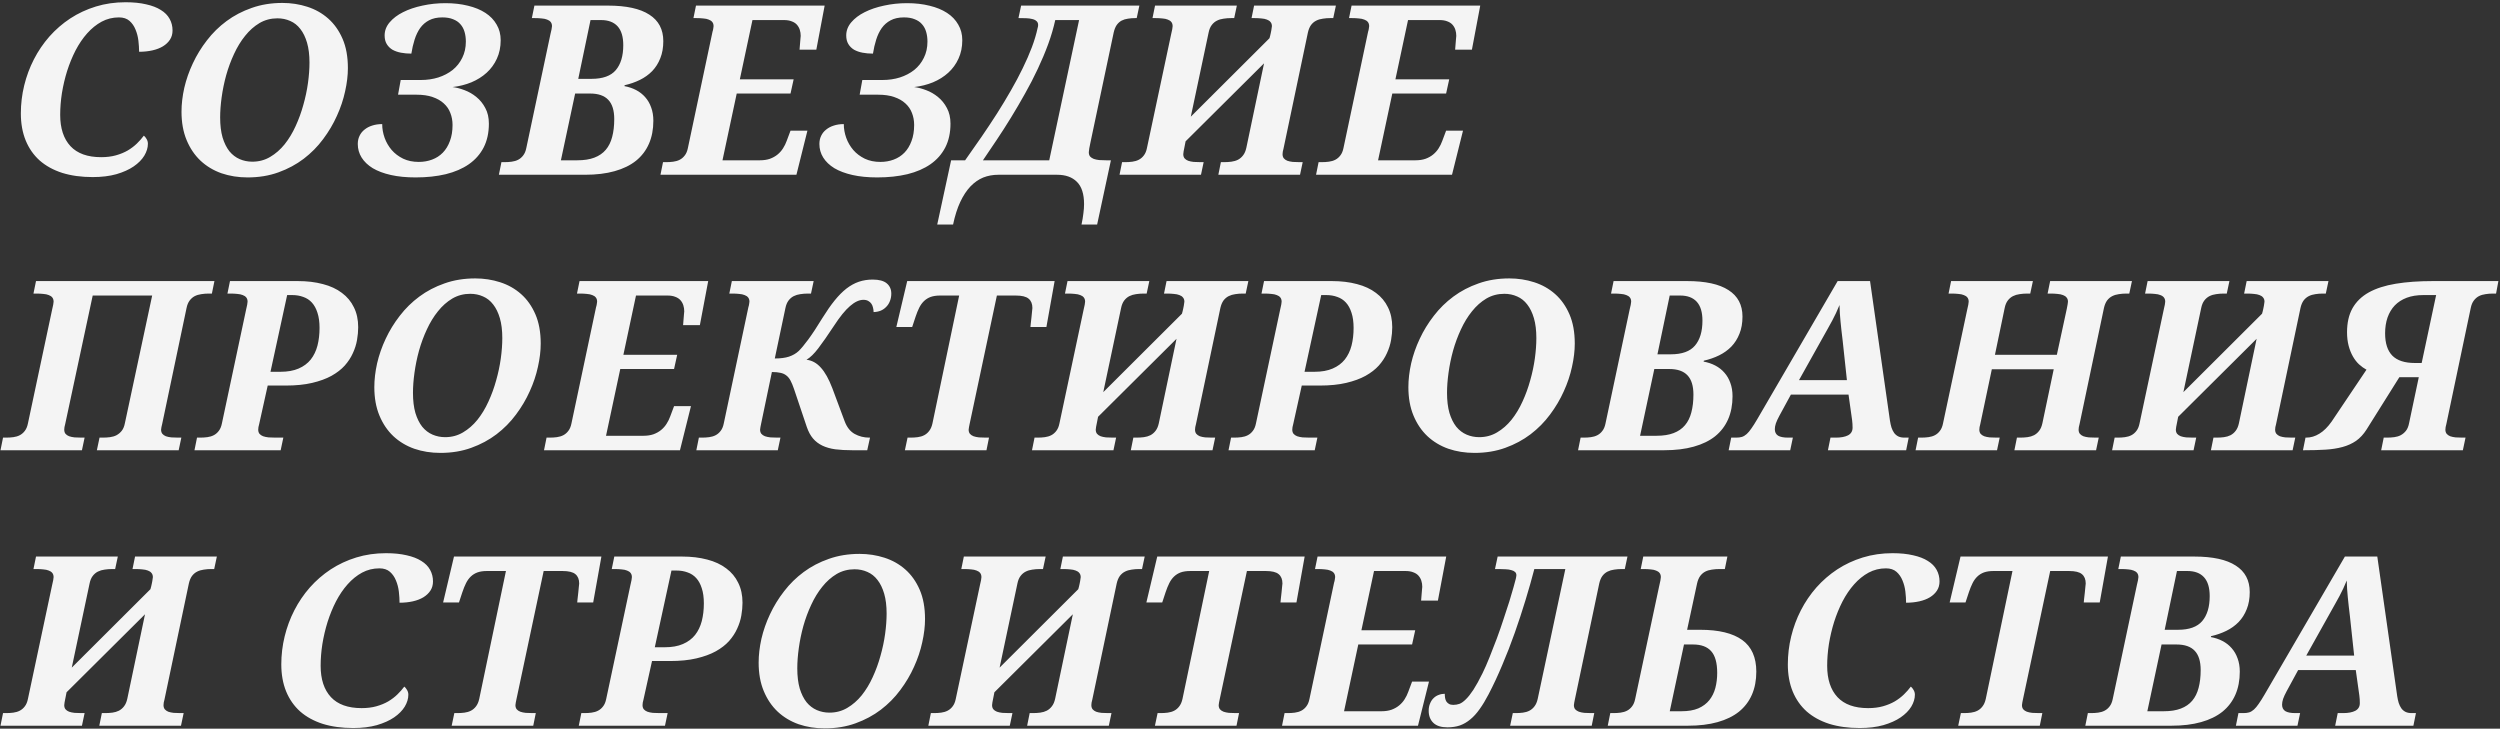 <?xml version="1.0" encoding="UTF-8"?> <svg xmlns="http://www.w3.org/2000/svg" width="844" height="246" viewBox="0 0 844 246" fill="none"><rect x="0" y="0" width="844" height="246" fill="#333333" stroke="none"/><path d="M34.148 53.062C35.997 53.062 37.664 52.854 39.148 52.438C40.633 52.021 41.961 51.474 43.133 50.797C44.305 50.094 45.333 49.312 46.219 48.453C47.104 47.594 47.885 46.708 48.562 45.797C48.875 46.031 49.175 46.396 49.461 46.891C49.773 47.385 49.93 47.932 49.93 48.531C49.93 49.859 49.526 51.2 48.719 52.555C47.911 53.883 46.714 55.094 45.125 56.188C43.562 57.255 41.622 58.128 39.305 58.805C36.987 59.456 34.318 59.781 31.297 59.781C27.469 59.781 24.044 59.312 21.023 58.375C18.029 57.411 15.49 56.018 13.406 54.195C11.349 52.346 9.773 50.094 8.68 47.438C7.586 44.755 7.039 41.708 7.039 38.297C7.039 35.094 7.417 31.943 8.172 28.844C8.927 25.745 10.021 22.802 11.453 20.016C12.885 17.229 14.63 14.664 16.688 12.32C18.771 9.977 21.115 7.945 23.719 6.227C26.349 4.508 29.227 3.167 32.352 2.203C35.477 1.24 38.823 0.758 42.391 0.758C45.047 0.758 47.365 0.992 49.344 1.461C51.349 1.904 53.003 2.542 54.305 3.375C55.633 4.182 56.622 5.185 57.273 6.383C57.925 7.555 58.25 8.857 58.25 10.289C58.25 11.461 57.964 12.49 57.391 13.375C56.818 14.26 56.023 15.016 55.008 15.641C54.018 16.24 52.833 16.695 51.453 17.008C50.073 17.32 48.575 17.477 46.961 17.477C46.961 16.357 46.883 15.12 46.727 13.766C46.57 12.412 46.245 11.148 45.75 9.977C45.281 8.805 44.604 7.828 43.719 7.047C42.833 6.266 41.648 5.875 40.164 5.875C38.055 5.875 36.102 6.357 34.305 7.32C32.534 8.284 30.906 9.599 29.422 11.266C27.963 12.906 26.662 14.82 25.516 17.008C24.396 19.195 23.445 21.513 22.664 23.961C21.909 26.383 21.323 28.87 20.906 31.422C20.516 33.948 20.32 36.396 20.32 38.766C20.32 43.323 21.479 46.852 23.797 49.352C26.115 51.825 29.565 53.062 34.148 53.062ZM61.277 37.711C61.277 35.159 61.589 32.477 62.214 29.664C62.865 26.852 63.829 24.091 65.105 21.383C66.381 18.648 67.969 16.057 69.87 13.609C71.771 11.135 73.972 8.974 76.472 7.125C78.998 5.25 81.837 3.766 84.987 2.672C88.138 1.552 91.589 0.992 95.339 0.992C98.282 0.992 101.081 1.422 103.737 2.281C106.42 3.141 108.777 4.469 110.808 6.266C112.839 8.062 114.454 10.341 115.652 13.102C116.849 15.862 117.448 19.156 117.448 22.984C117.448 25.432 117.136 28.049 116.511 30.836C115.912 33.622 114.987 36.383 113.737 39.117C112.514 41.852 110.964 44.469 109.089 46.969C107.24 49.469 105.053 51.682 102.527 53.609C100.027 55.51 97.188 57.034 94.011 58.18C90.86 59.325 87.383 59.898 83.581 59.898C80.43 59.898 77.487 59.43 74.753 58.492C72.045 57.529 69.688 56.109 67.683 54.234C65.704 52.359 64.141 50.042 62.995 47.281C61.849 44.521 61.277 41.331 61.277 37.711ZM74.323 39.625C74.323 42.255 74.597 44.521 75.144 46.422C75.717 48.297 76.485 49.846 77.448 51.07C78.438 52.268 79.597 53.154 80.925 53.727C82.253 54.3 83.672 54.586 85.183 54.586C87.396 54.586 89.402 54.052 91.198 52.984C93.021 51.917 94.649 50.497 96.081 48.727C97.513 46.93 98.751 44.885 99.792 42.594C100.86 40.276 101.732 37.88 102.409 35.406C103.112 32.932 103.633 30.471 103.972 28.023C104.31 25.549 104.48 23.258 104.48 21.148C104.48 18.544 104.206 16.305 103.659 14.43C103.112 12.555 102.357 11.005 101.394 9.781C100.456 8.557 99.323 7.659 97.995 7.086C96.667 6.487 95.222 6.188 93.659 6.188C91.446 6.188 89.428 6.721 87.605 7.789C85.808 8.857 84.193 10.289 82.761 12.086C81.329 13.857 80.079 15.901 79.011 18.219C77.943 20.51 77.058 22.906 76.355 25.406C75.678 27.88 75.17 30.354 74.831 32.828C74.493 35.276 74.323 37.542 74.323 39.625ZM140.319 59.898C137.168 59.898 134.381 59.625 131.959 59.078C129.537 58.531 127.493 57.763 125.827 56.773C124.186 55.758 122.936 54.56 122.077 53.18C121.217 51.8 120.787 50.276 120.787 48.609C120.787 47.594 120.983 46.682 121.373 45.875C121.764 45.042 122.324 44.339 123.053 43.766C123.782 43.167 124.642 42.711 125.631 42.398C126.647 42.06 127.78 41.891 129.03 41.891C129.03 43.453 129.303 45.003 129.85 46.539C130.397 48.05 131.191 49.417 132.233 50.641C133.274 51.839 134.564 52.815 136.1 53.57C137.636 54.3 139.394 54.664 141.373 54.664C142.988 54.664 144.485 54.404 145.866 53.883C147.272 53.362 148.483 52.581 149.498 51.539C150.514 50.497 151.308 49.195 151.881 47.633C152.48 46.07 152.78 44.26 152.78 42.203C152.78 40.745 152.532 39.391 152.037 38.141C151.569 36.891 150.827 35.81 149.811 34.898C148.821 33.987 147.558 33.271 146.022 32.75C144.511 32.229 142.715 31.969 140.631 31.969H134.381L135.28 27.008H142.077C144.186 27.008 146.152 26.721 147.975 26.148C149.824 25.549 151.439 24.703 152.819 23.609C154.199 22.49 155.28 21.122 156.061 19.508C156.868 17.893 157.272 16.07 157.272 14.039C157.272 12.867 157.129 11.787 156.842 10.797C156.556 9.781 156.087 8.909 155.436 8.18C154.811 7.451 153.991 6.891 152.975 6.5C151.985 6.083 150.774 5.875 149.342 5.875C147.571 5.875 146.074 6.201 144.85 6.852C143.652 7.477 142.649 8.349 141.842 9.469C141.061 10.588 140.436 11.891 139.967 13.375C139.498 14.859 139.134 16.435 138.873 18.102C137.623 18.102 136.452 17.997 135.358 17.789C134.264 17.581 133.301 17.242 132.467 16.773C131.66 16.279 131.022 15.641 130.553 14.859C130.084 14.078 129.85 13.115 129.85 11.969C129.85 10.354 130.41 8.883 131.53 7.555C132.676 6.201 134.186 5.055 136.061 4.117C137.962 3.154 140.149 2.411 142.623 1.891C145.097 1.344 147.689 1.07 150.397 1.07C153.157 1.07 155.683 1.357 157.975 1.93C160.267 2.477 162.233 3.284 163.873 4.352C165.514 5.419 166.777 6.734 167.662 8.297C168.574 9.833 169.03 11.591 169.03 13.57C169.03 15.888 168.6 17.971 167.741 19.82C166.907 21.643 165.761 23.219 164.303 24.547C162.845 25.875 161.126 26.956 159.147 27.789C157.168 28.596 155.045 29.13 152.78 29.391C154.056 29.547 155.41 29.898 156.842 30.445C158.301 30.992 159.629 31.76 160.827 32.75C162.051 33.74 163.053 34.977 163.834 36.461C164.642 37.945 165.045 39.703 165.045 41.734C165.045 44.807 164.459 47.49 163.287 49.781C162.116 52.047 160.449 53.935 158.287 55.445C156.152 56.93 153.561 58.05 150.514 58.805C147.467 59.534 144.069 59.898 140.319 59.898ZM169.283 54.742H170.337C171.171 54.742 171.978 54.69 172.759 54.586C173.567 54.482 174.296 54.26 174.947 53.922C175.598 53.583 176.158 53.102 176.627 52.477C177.121 51.852 177.473 51.018 177.681 49.977L185.845 11.461C185.976 10.94 186.093 10.432 186.197 9.938C186.301 9.417 186.353 9.052 186.353 8.844C186.353 8.271 186.21 7.802 185.923 7.438C185.637 7.073 185.233 6.799 184.712 6.617C184.218 6.409 183.606 6.279 182.877 6.227C182.173 6.148 181.405 6.109 180.572 6.109H179.556L180.416 1.891H205.22C211.418 1.891 216.08 2.906 219.205 4.938C222.356 6.943 223.931 9.924 223.931 13.883C223.931 16.07 223.593 17.997 222.916 19.664C222.265 21.331 221.353 22.776 220.181 24C219.009 25.198 217.629 26.188 216.041 26.969C214.452 27.75 212.733 28.349 210.884 28.766L210.806 29.078C212.239 29.338 213.554 29.781 214.752 30.406C215.949 31.031 216.978 31.838 217.837 32.828C218.697 33.792 219.361 34.938 219.83 36.266C220.324 37.594 220.572 39.091 220.572 40.758C220.572 43.675 220.077 46.266 219.087 48.531C218.098 50.797 216.64 52.711 214.712 54.273C212.785 55.81 210.377 56.982 207.486 57.789C204.621 58.596 201.301 59 197.525 59H168.423L169.283 54.742ZM189.361 54.117H194.908C197.173 54.117 199.087 53.818 200.65 53.219C202.239 52.62 203.528 51.734 204.517 50.562C205.507 49.391 206.223 47.945 206.666 46.227C207.134 44.482 207.369 42.477 207.369 40.211C207.369 37.294 206.705 35.133 205.377 33.727C204.048 32.294 201.991 31.578 199.205 31.578H194.166L189.361 54.117ZM195.22 26.617H199.712C203.489 26.617 206.21 25.641 207.877 23.688C209.569 21.708 210.416 18.896 210.416 15.25C210.416 12.412 209.778 10.289 208.502 8.883C207.226 7.477 205.364 6.773 202.916 6.773H199.361L195.22 26.617ZM223.833 54.742H224.887C225.721 54.742 226.528 54.69 227.309 54.586C228.117 54.482 228.846 54.26 229.497 53.922C230.148 53.583 230.708 53.102 231.177 52.477C231.671 51.852 232.023 51.018 232.231 49.977L240.552 10.68C240.656 10.393 240.734 10.068 240.786 9.703C240.864 9.339 240.903 9.052 240.903 8.844C240.903 8.271 240.76 7.802 240.473 7.438C240.187 7.073 239.783 6.799 239.262 6.617C238.768 6.409 238.156 6.279 237.427 6.227C236.723 6.148 235.955 6.109 235.122 6.109H234.106L234.966 1.891H278.403L275.591 16.773H269.927C269.953 16.591 269.979 16.266 270.005 15.797C270.057 15.328 270.096 14.846 270.122 14.352C270.174 13.831 270.213 13.362 270.239 12.945C270.291 12.503 270.317 12.229 270.317 12.125C270.317 11.396 270.213 10.706 270.005 10.055C269.796 9.404 269.471 8.831 269.028 8.336C268.585 7.841 267.999 7.464 267.27 7.203C266.567 6.917 265.695 6.773 264.653 6.773H254.028L249.77 26.773H267.934L266.88 31.578H248.716L243.911 54.117H256.567C257.817 54.117 258.937 53.948 259.927 53.609C260.916 53.245 261.776 52.763 262.505 52.164C263.234 51.565 263.846 50.875 264.341 50.094C264.861 49.286 265.278 48.44 265.591 47.555L266.88 44.117H272.583L268.872 59H222.973L223.833 54.742ZM296.156 59.898C293.005 59.898 290.219 59.625 287.797 59.078C285.375 58.531 283.331 57.763 281.664 56.773C280.023 55.758 278.773 54.56 277.914 53.18C277.055 51.8 276.625 50.276 276.625 48.609C276.625 47.594 276.82 46.682 277.211 45.875C277.602 45.042 278.161 44.339 278.891 43.766C279.62 43.167 280.479 42.711 281.469 42.398C282.484 42.06 283.617 41.891 284.867 41.891C284.867 43.453 285.141 45.003 285.688 46.539C286.234 48.05 287.029 49.417 288.07 50.641C289.112 51.839 290.401 52.815 291.938 53.57C293.474 54.3 295.232 54.664 297.211 54.664C298.826 54.664 300.323 54.404 301.703 53.883C303.109 53.362 304.32 52.581 305.336 51.539C306.352 50.497 307.146 49.195 307.719 47.633C308.318 46.07 308.617 44.26 308.617 42.203C308.617 40.745 308.37 39.391 307.875 38.141C307.406 36.891 306.664 35.81 305.648 34.898C304.659 33.987 303.396 33.271 301.859 32.75C300.349 32.229 298.552 31.969 296.469 31.969H290.219L291.117 27.008H297.914C300.023 27.008 301.99 26.721 303.812 26.148C305.661 25.549 307.276 24.703 308.656 23.609C310.036 22.49 311.117 21.122 311.898 19.508C312.706 17.893 313.109 16.07 313.109 14.039C313.109 12.867 312.966 11.787 312.68 10.797C312.393 9.781 311.924 8.909 311.273 8.18C310.648 7.451 309.828 6.891 308.812 6.5C307.823 6.083 306.612 5.875 305.18 5.875C303.409 5.875 301.911 6.201 300.688 6.852C299.49 7.477 298.487 8.349 297.68 9.469C296.898 10.588 296.273 11.891 295.805 13.375C295.336 14.859 294.971 16.435 294.711 18.102C293.461 18.102 292.289 17.997 291.195 17.789C290.102 17.581 289.138 17.242 288.305 16.773C287.497 16.279 286.859 15.641 286.391 14.859C285.922 14.078 285.688 13.115 285.688 11.969C285.688 10.354 286.247 8.883 287.367 7.555C288.513 6.201 290.023 5.055 291.898 4.117C293.799 3.154 295.987 2.411 298.461 1.891C300.935 1.344 303.526 1.07 306.234 1.07C308.995 1.07 311.521 1.357 313.812 1.93C316.104 2.477 318.07 3.284 319.711 4.352C321.352 5.419 322.615 6.734 323.5 8.297C324.411 9.833 324.867 11.591 324.867 13.57C324.867 15.888 324.438 17.971 323.578 19.82C322.745 21.643 321.599 23.219 320.141 24.547C318.682 25.875 316.964 26.956 314.984 27.789C313.005 28.596 310.883 29.13 308.617 29.391C309.893 29.547 311.247 29.898 312.68 30.445C314.138 30.992 315.466 31.76 316.664 32.75C317.888 33.74 318.891 34.977 319.672 36.461C320.479 37.945 320.883 39.703 320.883 41.734C320.883 44.807 320.297 47.49 319.125 49.781C317.953 52.047 316.286 53.935 314.125 55.445C311.99 56.93 309.398 58.05 306.352 58.805C303.305 59.534 299.906 59.898 296.156 59.898ZM356.253 6.773C355.68 9.404 354.886 12.112 353.87 14.898C352.855 17.659 351.683 20.445 350.355 23.258C349.053 26.044 347.62 28.818 346.058 31.578C344.521 34.339 342.946 37.034 341.331 39.664C339.717 42.294 338.089 44.833 336.448 47.281C334.834 49.703 333.297 51.982 331.839 54.117H354.222L364.3 6.773H356.253ZM370.394 75.797H365.12C365.407 74.469 365.615 73.232 365.745 72.086C365.902 70.966 365.98 69.912 365.98 68.922C365.98 65.484 365.172 62.971 363.558 61.383C361.969 59.794 359.743 59 356.878 59H337.034C335.211 59 333.506 59.312 331.917 59.938C330.355 60.589 328.922 61.591 327.62 62.945C326.318 64.326 325.172 66.07 324.183 68.18C323.193 70.289 322.386 72.828 321.761 75.797H316.409L321.097 54.117H325.823C327.698 51.487 329.547 48.844 331.37 46.188C333.193 43.531 334.938 40.901 336.605 38.297C338.271 35.667 339.834 33.075 341.292 30.523C342.777 27.945 344.105 25.445 345.277 23.023C346.474 20.576 347.503 18.219 348.362 15.953C349.222 13.662 349.873 11.474 350.316 9.391C350.368 9.26 350.407 9.104 350.433 8.922C350.459 8.74 350.472 8.583 350.472 8.453C350.472 7.88 350.29 7.438 349.925 7.125C349.56 6.786 349.079 6.552 348.48 6.422C347.881 6.266 347.191 6.174 346.409 6.148C345.654 6.122 344.873 6.109 344.066 6.109H343.831L344.73 1.891H384.652L383.753 6.109H383.284C382.399 6.109 381.566 6.174 380.784 6.305C380.003 6.409 379.287 6.63 378.636 6.969C378.011 7.307 377.464 7.802 376.995 8.453C376.553 9.104 376.214 9.951 375.98 10.992L368.167 47.945C367.985 48.7 367.842 49.417 367.737 50.094C367.633 50.745 367.581 51.175 367.581 51.383C367.581 51.982 367.724 52.464 368.011 52.828C368.323 53.167 368.74 53.44 369.261 53.648C369.782 53.831 370.394 53.961 371.097 54.039C371.826 54.091 372.607 54.117 373.441 54.117H375.042L370.394 75.797ZM426.741 21.383L400.256 47.711L399.944 49.312C399.631 50.771 399.475 51.682 399.475 52.047C399.475 52.62 399.618 53.089 399.905 53.453C400.191 53.792 400.595 54.065 401.116 54.273C401.636 54.456 402.248 54.586 402.952 54.664C403.681 54.716 404.462 54.742 405.295 54.742H406.35L405.452 59H377.952L378.811 54.742H379.866C380.699 54.742 381.506 54.69 382.288 54.586C383.095 54.482 383.824 54.26 384.475 53.922C385.126 53.583 385.686 53.102 386.155 52.477C386.649 51.852 387.001 51.018 387.209 49.977L395.373 11.578C395.712 10.198 395.881 9.286 395.881 8.844C395.881 8.271 395.738 7.802 395.452 7.438C395.165 7.073 394.761 6.799 394.241 6.617C393.746 6.409 393.134 6.279 392.405 6.227C391.702 6.148 390.933 6.109 390.1 6.109H389.084L389.944 1.891H417.561L416.663 6.109H415.647C414.761 6.109 413.902 6.174 413.069 6.305C412.261 6.409 411.519 6.63 410.842 6.969C410.165 7.307 409.579 7.802 409.084 8.453C408.59 9.104 408.238 9.951 408.03 10.992L402.014 39.391L428.577 12.906L428.811 12.047C428.889 11.812 428.954 11.526 429.006 11.188C429.084 10.849 429.149 10.523 429.202 10.211C429.254 9.898 429.293 9.625 429.319 9.391C429.371 9.13 429.397 8.948 429.397 8.844C429.397 8.271 429.241 7.802 428.928 7.438C428.642 7.073 428.238 6.799 427.717 6.617C427.196 6.409 426.571 6.279 425.842 6.227C425.139 6.148 424.371 6.109 423.538 6.109H422.522L423.381 1.891H450.998L450.1 6.109H449.084C448.225 6.109 447.392 6.174 446.584 6.305C445.777 6.409 445.035 6.63 444.358 6.969C443.681 7.307 443.095 7.802 442.6 8.453C442.131 9.104 441.78 9.951 441.545 10.992L433.303 50.211C433.225 50.497 433.147 50.823 433.069 51.188C433.017 51.552 432.991 51.839 432.991 52.047C432.991 52.62 433.134 53.089 433.42 53.453C433.707 53.792 434.097 54.065 434.592 54.273C435.113 54.456 435.725 54.586 436.428 54.664C437.131 54.716 437.899 54.742 438.733 54.742H439.788L438.889 59H411.311L412.17 54.742H413.225C414.084 54.742 414.918 54.69 415.725 54.586C416.532 54.482 417.274 54.26 417.952 53.922C418.629 53.557 419.202 53.062 419.67 52.438C420.165 51.812 420.53 50.966 420.764 49.898L426.741 21.383ZM445.158 54.742H446.212C447.046 54.742 447.853 54.69 448.634 54.586C449.442 54.482 450.171 54.26 450.822 53.922C451.473 53.583 452.033 53.102 452.502 52.477C452.996 51.852 453.348 51.018 453.556 49.977L461.877 10.68C461.981 10.393 462.059 10.068 462.111 9.703C462.189 9.339 462.228 9.052 462.228 8.844C462.228 8.271 462.085 7.802 461.798 7.438C461.512 7.073 461.108 6.799 460.587 6.617C460.093 6.409 459.481 6.279 458.752 6.227C458.048 6.148 457.28 6.109 456.447 6.109H455.431L456.291 1.891H499.728L496.916 16.773H491.252C491.278 16.591 491.304 16.266 491.33 15.797C491.382 15.328 491.421 14.846 491.447 14.352C491.499 13.831 491.538 13.362 491.564 12.945C491.616 12.503 491.642 12.229 491.642 12.125C491.642 11.396 491.538 10.706 491.33 10.055C491.121 9.404 490.796 8.831 490.353 8.336C489.91 7.841 489.324 7.464 488.595 7.203C487.892 6.917 487.02 6.773 485.978 6.773H475.353L471.095 26.773H489.259L488.205 31.578H470.041L465.236 54.117H477.892C479.142 54.117 480.262 53.948 481.252 53.609C482.241 53.245 483.101 52.763 483.83 52.164C484.559 51.565 485.171 50.875 485.666 50.094C486.186 49.286 486.603 48.44 486.916 47.555L488.205 44.117H493.908L490.197 59H444.298L445.158 54.742ZM72.391 94.891L71.531 99.109H70.477C69.617 99.109 68.784 99.174 67.977 99.305C67.169 99.409 66.427 99.63 65.75 99.969C65.099 100.307 64.526 100.802 64.031 101.453C63.536 102.104 63.185 102.951 62.977 103.992L54.734 143.211C54.656 143.497 54.578 143.823 54.5 144.188C54.422 144.552 54.383 144.839 54.383 145.047C54.383 145.62 54.526 146.089 54.812 146.453C55.099 146.792 55.49 147.065 55.984 147.273C56.505 147.456 57.117 147.586 57.82 147.664C58.55 147.716 59.331 147.742 60.164 147.742H61.219L60.32 152H32.703L33.602 147.742H34.656C35.516 147.742 36.349 147.69 37.156 147.586C37.964 147.482 38.693 147.26 39.344 146.922C40.021 146.557 40.607 146.062 41.102 145.438C41.596 144.812 41.948 143.966 42.156 142.898L51.375 99.773H31.297L22 143.211C21.922 143.497 21.844 143.823 21.766 144.188C21.713 144.552 21.688 144.839 21.688 145.047C21.688 145.62 21.831 146.089 22.117 146.453C22.404 146.792 22.807 147.065 23.328 147.273C23.849 147.456 24.461 147.586 25.164 147.664C25.893 147.716 26.674 147.742 27.508 147.742H28.562L27.664 152H0.164L1.023 147.742H2.078C2.911 147.742 3.719 147.69 4.5 147.586C5.307 147.482 6.036 147.26 6.688 146.922C7.339 146.583 7.898 146.102 8.367 145.477C8.862 144.852 9.214 144.018 9.422 142.977L17.586 104.578C17.924 103.198 18.094 102.286 18.094 101.844C18.094 101.271 17.951 100.802 17.664 100.438C17.378 100.073 16.974 99.799 16.453 99.617C15.958 99.409 15.346 99.279 14.617 99.227C13.914 99.148 13.146 99.109 12.312 99.109H11.297L12.156 94.891H72.391ZM91.316 125.516H94.675C97.097 125.516 99.141 125.151 100.808 124.422C102.501 123.693 103.868 122.677 104.909 121.375C105.951 120.047 106.706 118.484 107.175 116.688C107.644 114.865 107.878 112.872 107.878 110.711C107.878 108.706 107.644 107 107.175 105.594C106.732 104.188 106.107 103.042 105.3 102.156C104.493 101.271 103.516 100.633 102.37 100.242C101.251 99.826 100.027 99.617 98.698 99.617H96.941L91.316 125.516ZM87.487 143.211C87.409 143.497 87.331 143.823 87.253 144.188C87.201 144.552 87.175 144.839 87.175 145.047C87.175 145.62 87.318 146.089 87.605 146.453C87.891 146.792 88.295 147.065 88.816 147.273C89.337 147.456 89.948 147.586 90.652 147.664C91.381 147.716 92.162 147.742 92.995 147.742H95.652L94.753 152H65.652L66.511 147.742H67.566C68.399 147.742 69.206 147.69 69.987 147.586C70.795 147.482 71.524 147.26 72.175 146.922C72.826 146.583 73.386 146.102 73.855 145.477C74.35 144.852 74.701 144.018 74.909 142.977L83.073 104.578C83.412 103.198 83.581 102.286 83.581 101.844C83.581 101.271 83.438 100.802 83.152 100.438C82.865 100.073 82.462 99.799 81.941 99.617C81.446 99.409 80.834 99.279 80.105 99.227C79.402 99.148 78.633 99.109 77.8 99.109H76.784L77.644 94.891H100.534C103.659 94.891 106.485 95.229 109.011 95.906C111.537 96.557 113.672 97.547 115.417 98.875C117.188 100.177 118.542 101.805 119.48 103.758C120.443 105.685 120.925 107.924 120.925 110.477C120.925 111.831 120.795 113.263 120.534 114.773C120.274 116.284 119.805 117.768 119.128 119.227C118.477 120.685 117.566 122.078 116.394 123.406C115.222 124.708 113.724 125.867 111.902 126.883C110.105 127.872 107.93 128.667 105.378 129.266C102.852 129.865 99.87 130.164 96.433 130.164H90.378L87.487 143.211ZM126.373 130.711C126.373 128.159 126.686 125.477 127.311 122.664C127.962 119.852 128.926 117.091 130.202 114.383C131.478 111.648 133.066 109.057 134.967 106.609C136.868 104.135 139.069 101.974 141.569 100.125C144.095 98.25 146.933 96.766 150.084 95.672C153.235 94.552 156.686 93.992 160.436 93.992C163.379 93.992 166.178 94.422 168.834 95.281C171.517 96.141 173.873 97.469 175.905 99.266C177.936 101.062 179.551 103.341 180.748 106.102C181.946 108.862 182.545 112.156 182.545 115.984C182.545 118.432 182.233 121.049 181.608 123.836C181.009 126.622 180.084 129.383 178.834 132.117C177.61 134.852 176.061 137.469 174.186 139.969C172.337 142.469 170.149 144.682 167.623 146.609C165.123 148.51 162.285 150.034 159.108 151.18C155.957 152.326 152.48 152.898 148.678 152.898C145.527 152.898 142.584 152.43 139.85 151.492C137.142 150.529 134.785 149.109 132.78 147.234C130.801 145.359 129.238 143.042 128.092 140.281C126.946 137.521 126.373 134.331 126.373 130.711ZM139.42 132.625C139.42 135.255 139.694 137.521 140.241 139.422C140.814 141.297 141.582 142.846 142.545 144.07C143.535 145.268 144.694 146.154 146.022 146.727C147.35 147.299 148.769 147.586 150.28 147.586C152.493 147.586 154.498 147.052 156.295 145.984C158.118 144.917 159.746 143.497 161.178 141.727C162.61 139.93 163.847 137.885 164.889 135.594C165.957 133.276 166.829 130.88 167.506 128.406C168.209 125.932 168.73 123.471 169.069 121.023C169.407 118.549 169.577 116.258 169.577 114.148C169.577 111.544 169.303 109.305 168.756 107.43C168.209 105.555 167.454 104.005 166.491 102.781C165.553 101.557 164.42 100.659 163.092 100.086C161.764 99.487 160.319 99.188 158.756 99.188C156.543 99.188 154.524 99.721 152.702 100.789C150.905 101.857 149.29 103.289 147.858 105.086C146.426 106.857 145.176 108.901 144.108 111.219C143.04 113.51 142.155 115.906 141.452 118.406C140.774 120.88 140.267 123.354 139.928 125.828C139.59 128.276 139.42 130.542 139.42 132.625ZM184.517 147.742H185.572C186.405 147.742 187.212 147.69 187.994 147.586C188.801 147.482 189.53 147.26 190.181 146.922C190.832 146.583 191.392 146.102 191.861 145.477C192.356 144.852 192.707 144.018 192.916 142.977L201.236 103.68C201.34 103.393 201.418 103.068 201.47 102.703C201.548 102.339 201.587 102.052 201.587 101.844C201.587 101.271 201.444 100.802 201.158 100.438C200.871 100.073 200.468 99.799 199.947 99.617C199.452 99.409 198.84 99.279 198.111 99.227C197.408 99.148 196.64 99.109 195.806 99.109H194.791L195.65 94.891H239.087L236.275 109.773H230.611C230.637 109.591 230.663 109.266 230.689 108.797C230.741 108.328 230.78 107.846 230.806 107.352C230.858 106.831 230.897 106.362 230.923 105.945C230.976 105.503 231.002 105.229 231.002 105.125C231.002 104.396 230.897 103.706 230.689 103.055C230.481 102.404 230.155 101.831 229.712 101.336C229.27 100.841 228.684 100.464 227.955 100.203C227.252 99.917 226.379 99.773 225.337 99.773H214.712L210.455 119.773H228.619L227.564 124.578H209.4L204.595 147.117H217.252C218.502 147.117 219.621 146.948 220.611 146.609C221.601 146.245 222.46 145.763 223.189 145.164C223.918 144.565 224.53 143.875 225.025 143.094C225.546 142.286 225.962 141.44 226.275 140.555L227.564 137.117H233.267L229.556 152H183.658L184.517 147.742ZM235.083 152L235.942 147.742H236.997C237.83 147.742 238.637 147.69 239.419 147.586C240.226 147.482 240.955 147.26 241.606 146.922C242.257 146.583 242.817 146.102 243.286 145.477C243.781 144.852 244.132 144.018 244.341 142.977L252.661 103.68C252.765 103.393 252.843 103.068 252.895 102.703C252.973 102.339 253.012 102.052 253.012 101.844C253.012 101.271 252.869 100.802 252.583 100.438C252.296 100.073 251.893 99.799 251.372 99.617C250.877 99.409 250.265 99.279 249.536 99.227C248.833 99.148 248.065 99.109 247.231 99.109H246.216L247.075 94.891H274.692L273.794 99.109H272.778C271.893 99.109 271.033 99.174 270.2 99.305C269.393 99.409 268.651 99.63 267.973 99.969C267.296 100.307 266.71 100.802 266.216 101.453C265.721 102.104 265.369 102.951 265.161 103.992L261.567 121.023C263.494 121.023 265.096 120.815 266.372 120.398C267.674 119.956 268.768 119.318 269.653 118.484C270.486 117.677 271.567 116.375 272.895 114.578C274.223 112.781 275.825 110.346 277.7 107.273C279.106 105.008 280.46 103.068 281.762 101.453C283.091 99.812 284.419 98.471 285.747 97.43C287.101 96.388 288.494 95.62 289.927 95.125C291.385 94.63 292.947 94.383 294.614 94.383C296.776 94.383 298.364 94.812 299.38 95.672C300.395 96.531 300.903 97.677 300.903 99.109C300.903 100.021 300.747 100.867 300.434 101.648C300.148 102.404 299.731 103.055 299.184 103.602C298.664 104.148 298.039 104.578 297.309 104.891C296.58 105.177 295.786 105.333 294.927 105.359C294.927 104.865 294.861 104.37 294.731 103.875C294.627 103.38 294.445 102.938 294.184 102.547C293.924 102.156 293.572 101.844 293.13 101.609C292.687 101.349 292.14 101.219 291.489 101.219C290.083 101.219 288.572 101.922 286.958 103.328C285.343 104.708 283.52 106.961 281.489 110.086C279.432 113.211 277.687 115.711 276.255 117.586C274.848 119.435 273.52 120.724 272.27 121.453C274.119 121.661 275.734 122.547 277.114 124.109C278.52 125.646 279.809 127.951 280.981 131.023L285.161 142.234C285.916 144.24 287.036 145.659 288.52 146.492C290.031 147.326 291.684 147.742 293.481 147.742H293.716L292.778 152H287.7C285.565 152 283.664 151.896 281.997 151.688C280.33 151.453 278.872 151.036 277.622 150.438C276.372 149.839 275.317 149.031 274.458 148.016C273.598 147 272.895 145.685 272.348 144.07L268.052 131.297C267.661 130.151 267.27 129.214 266.88 128.484C266.489 127.755 266.02 127.182 265.473 126.766C264.927 126.323 264.262 126.023 263.481 125.867C262.7 125.685 261.736 125.594 260.591 125.594L256.919 143.211C256.867 143.497 256.802 143.823 256.723 144.188C256.645 144.552 256.606 144.839 256.606 145.047C256.606 145.62 256.749 146.089 257.036 146.453C257.322 146.792 257.726 147.065 258.247 147.273C258.768 147.456 259.38 147.586 260.083 147.664C260.812 147.716 261.593 147.742 262.427 147.742H263.481L262.583 152H235.083ZM305.492 152L306.391 147.742H307.406C308.24 147.742 309.047 147.69 309.828 147.586C310.635 147.482 311.365 147.26 312.016 146.922C312.667 146.583 313.227 146.102 313.695 145.477C314.19 144.852 314.555 144.018 314.789 142.977L323.812 99.773H317.406C316.156 99.773 315.089 99.93 314.203 100.242C313.344 100.555 312.589 101.023 311.938 101.648C311.312 102.247 310.779 102.99 310.336 103.875C309.893 104.76 309.477 105.789 309.086 106.961L307.953 110.398H302.602L306.273 94.891H356.039L353.266 110.398H347.875C347.901 110.216 347.94 109.812 347.992 109.188C348.07 108.536 348.148 107.846 348.227 107.117C348.305 106.388 348.37 105.724 348.422 105.125C348.5 104.5 348.539 104.122 348.539 103.992C348.539 102.586 348.109 101.531 347.25 100.828C346.417 100.125 344.971 99.773 342.914 99.773H336.547L327.328 143.211C327.276 143.497 327.211 143.823 327.133 144.188C327.055 144.552 327.016 144.839 327.016 145.047C327.016 145.62 327.159 146.089 327.445 146.453C327.732 146.792 328.135 147.065 328.656 147.273C329.177 147.456 329.789 147.586 330.492 147.664C331.221 147.716 332.003 147.742 332.836 147.742H333.891L333.031 152H305.492ZM397.191 114.383L370.706 140.711L370.394 142.312C370.081 143.771 369.925 144.682 369.925 145.047C369.925 145.62 370.068 146.089 370.355 146.453C370.641 146.792 371.045 147.065 371.566 147.273C372.086 147.456 372.698 147.586 373.402 147.664C374.131 147.716 374.912 147.742 375.745 147.742H376.8L375.902 152H348.402L349.261 147.742H350.316C351.149 147.742 351.956 147.69 352.737 147.586C353.545 147.482 354.274 147.26 354.925 146.922C355.576 146.583 356.136 146.102 356.605 145.477C357.099 144.852 357.451 144.018 357.659 142.977L365.823 104.578C366.162 103.198 366.331 102.286 366.331 101.844C366.331 101.271 366.188 100.802 365.902 100.438C365.615 100.073 365.211 99.799 364.691 99.617C364.196 99.409 363.584 99.279 362.855 99.227C362.152 99.148 361.383 99.109 360.55 99.109H359.534L360.394 94.891H388.011L387.112 99.109H386.097C385.211 99.109 384.352 99.174 383.519 99.305C382.711 99.409 381.969 99.63 381.292 99.969C380.615 100.307 380.029 100.802 379.534 101.453C379.04 102.104 378.688 102.951 378.48 103.992L372.464 132.391L399.027 105.906L399.261 105.047C399.339 104.812 399.404 104.526 399.456 104.188C399.534 103.849 399.599 103.523 399.652 103.211C399.704 102.898 399.743 102.625 399.769 102.391C399.821 102.13 399.847 101.948 399.847 101.844C399.847 101.271 399.691 100.802 399.378 100.438C399.092 100.073 398.688 99.799 398.167 99.617C397.646 99.409 397.021 99.279 396.292 99.227C395.589 99.148 394.821 99.109 393.987 99.109H392.972L393.831 94.891H421.448L420.55 99.109H419.534C418.675 99.109 417.842 99.174 417.034 99.305C416.227 99.409 415.485 99.63 414.808 99.969C414.131 100.307 413.545 100.802 413.05 101.453C412.581 102.104 412.23 102.951 411.995 103.992L403.753 143.211C403.675 143.497 403.597 143.823 403.519 144.188C403.467 144.552 403.441 144.839 403.441 145.047C403.441 145.62 403.584 146.089 403.87 146.453C404.157 146.792 404.547 147.065 405.042 147.273C405.563 147.456 406.175 147.586 406.878 147.664C407.581 147.716 408.349 147.742 409.183 147.742H410.237L409.339 152H381.761L382.62 147.742H383.675C384.534 147.742 385.368 147.69 386.175 147.586C386.982 147.482 387.724 147.26 388.402 146.922C389.079 146.557 389.652 146.062 390.12 145.438C390.615 144.812 390.98 143.966 391.214 142.898L397.191 114.383ZM440.413 125.516H443.772C446.194 125.516 448.238 125.151 449.905 124.422C451.597 123.693 452.965 122.677 454.006 121.375C455.048 120.047 455.803 118.484 456.272 116.688C456.741 114.865 456.975 112.872 456.975 110.711C456.975 108.706 456.741 107 456.272 105.594C455.829 104.188 455.204 103.042 454.397 102.156C453.59 101.271 452.613 100.633 451.467 100.242C450.347 99.826 449.123 99.617 447.795 99.617H446.038L440.413 125.516ZM436.584 143.211C436.506 143.497 436.428 143.823 436.35 144.188C436.298 144.552 436.272 144.839 436.272 145.047C436.272 145.62 436.415 146.089 436.702 146.453C436.988 146.792 437.392 147.065 437.913 147.273C438.433 147.456 439.045 147.586 439.748 147.664C440.478 147.716 441.259 147.742 442.092 147.742H444.748L443.85 152H414.748L415.608 147.742H416.663C417.496 147.742 418.303 147.69 419.084 147.586C419.892 147.482 420.621 147.26 421.272 146.922C421.923 146.583 422.483 146.102 422.952 145.477C423.446 144.852 423.798 144.018 424.006 142.977L432.17 104.578C432.509 103.198 432.678 102.286 432.678 101.844C432.678 101.271 432.535 100.802 432.248 100.438C431.962 100.073 431.558 99.799 431.038 99.617C430.543 99.409 429.931 99.279 429.202 99.227C428.498 99.148 427.73 99.109 426.897 99.109H425.881L426.741 94.891H449.631C452.756 94.891 455.582 95.229 458.108 95.906C460.634 96.557 462.769 97.547 464.514 98.875C466.285 100.177 467.639 101.805 468.577 103.758C469.54 105.685 470.022 107.924 470.022 110.477C470.022 111.831 469.892 113.263 469.631 114.773C469.371 116.284 468.902 117.768 468.225 119.227C467.574 120.685 466.663 122.078 465.491 123.406C464.319 124.708 462.821 125.867 460.998 126.883C459.202 127.872 457.027 128.667 454.475 129.266C451.949 129.865 448.967 130.164 445.53 130.164H439.475L436.584 143.211ZM475.47 130.711C475.47 128.159 475.783 125.477 476.408 122.664C477.059 119.852 478.022 117.091 479.298 114.383C480.574 111.648 482.163 109.057 484.064 106.609C485.965 104.135 488.166 101.974 490.666 100.125C493.192 98.25 496.03 96.766 499.181 95.672C502.332 94.552 505.783 93.992 509.533 93.992C512.476 93.992 515.275 94.422 517.931 95.281C520.614 96.141 522.97 97.469 525.002 99.266C527.033 101.062 528.647 103.341 529.845 106.102C531.043 108.862 531.642 112.156 531.642 115.984C531.642 118.432 531.33 121.049 530.705 123.836C530.106 126.622 529.181 129.383 527.931 132.117C526.707 134.852 525.158 137.469 523.283 139.969C521.434 142.469 519.246 144.682 516.72 146.609C514.22 148.51 511.382 150.034 508.205 151.18C505.054 152.326 501.577 152.898 497.775 152.898C494.624 152.898 491.681 152.43 488.947 151.492C486.239 150.529 483.882 149.109 481.877 147.234C479.897 145.359 478.335 143.042 477.189 140.281C476.043 137.521 475.47 134.331 475.47 130.711ZM488.517 132.625C488.517 135.255 488.791 137.521 489.337 139.422C489.91 141.297 490.679 142.846 491.642 144.07C492.632 145.268 493.791 146.154 495.119 146.727C496.447 147.299 497.866 147.586 499.377 147.586C501.59 147.586 503.595 147.052 505.392 145.984C507.215 144.917 508.843 143.497 510.275 141.727C511.707 139.93 512.944 137.885 513.986 135.594C515.054 133.276 515.926 130.88 516.603 128.406C517.306 125.932 517.827 123.471 518.166 121.023C518.504 118.549 518.673 116.258 518.673 114.148C518.673 111.544 518.4 109.305 517.853 107.43C517.306 105.555 516.551 104.005 515.587 102.781C514.65 101.557 513.517 100.659 512.189 100.086C510.861 99.487 509.416 99.188 507.853 99.188C505.64 99.188 503.621 99.721 501.798 100.789C500.002 101.857 498.387 103.289 496.955 105.086C495.522 106.857 494.272 108.901 493.205 111.219C492.137 113.51 491.252 115.906 490.548 118.406C489.871 120.88 489.364 123.354 489.025 125.828C488.686 128.276 488.517 130.542 488.517 132.625ZM533.614 147.742H534.669C535.502 147.742 536.309 147.69 537.091 147.586C537.898 147.482 538.627 147.26 539.278 146.922C539.929 146.583 540.489 146.102 540.958 145.477C541.453 144.852 541.804 144.018 542.013 142.977L550.177 104.461C550.307 103.94 550.424 103.432 550.528 102.938C550.632 102.417 550.684 102.052 550.684 101.844C550.684 101.271 550.541 100.802 550.255 100.438C549.968 100.073 549.565 99.799 549.044 99.617C548.549 99.409 547.937 99.279 547.208 99.227C546.505 99.148 545.736 99.109 544.903 99.109H543.888L544.747 94.891H569.552C575.749 94.891 580.411 95.906 583.536 97.938C586.687 99.943 588.263 102.924 588.263 106.883C588.263 109.07 587.924 110.997 587.247 112.664C586.596 114.331 585.684 115.776 584.513 117C583.341 118.198 581.96 119.188 580.372 119.969C578.783 120.75 577.065 121.349 575.216 121.766L575.138 122.078C576.57 122.339 577.885 122.781 579.083 123.406C580.281 124.031 581.309 124.839 582.169 125.828C583.028 126.792 583.692 127.938 584.161 129.266C584.656 130.594 584.903 132.091 584.903 133.758C584.903 136.674 584.408 139.266 583.419 141.531C582.429 143.797 580.971 145.711 579.044 147.273C577.117 148.81 574.708 149.982 571.817 150.789C568.953 151.596 565.632 152 561.856 152H532.755L533.614 147.742ZM553.692 147.117H559.239C561.505 147.117 563.419 146.818 564.981 146.219C566.57 145.62 567.859 144.734 568.848 143.562C569.838 142.391 570.554 140.945 570.997 139.227C571.466 137.482 571.7 135.477 571.7 133.211C571.7 130.294 571.036 128.133 569.708 126.727C568.38 125.294 566.322 124.578 563.536 124.578H558.497L553.692 147.117ZM559.552 119.617H564.044C567.82 119.617 570.541 118.641 572.208 116.688C573.901 114.708 574.747 111.896 574.747 108.25C574.747 105.411 574.109 103.289 572.833 101.883C571.557 100.477 569.695 99.773 567.247 99.773H563.692L559.552 119.617ZM604.609 133.211L600.703 140.398C600.182 141.362 599.792 142.208 599.531 142.938C599.297 143.667 599.18 144.318 599.18 144.891C599.18 145.88 599.544 146.609 600.273 147.078C601.003 147.521 602.135 147.742 603.672 147.742H605.273L604.375 152H583.594L584.453 147.742H586.133C586.862 147.742 587.5 147.664 588.047 147.508C588.62 147.326 589.167 147 589.688 146.531C590.208 146.062 590.742 145.424 591.289 144.617C591.862 143.81 592.513 142.781 593.242 141.531L620.391 94.891H631.328L638.047 142C638.177 142.833 638.346 143.602 638.555 144.305C638.789 145.008 639.089 145.62 639.453 146.141C639.818 146.635 640.273 147.026 640.82 147.312C641.393 147.599 642.096 147.742 642.93 147.742H644.375L643.516 152H617.109L617.969 147.742H619.805C621.523 147.742 622.891 147.482 623.906 146.961C624.922 146.414 625.43 145.555 625.43 144.383C625.43 143.94 625.417 143.51 625.391 143.094C625.365 142.651 625.326 142.234 625.273 141.844L624.062 133.211H604.609ZM622.07 114.891C621.94 113.719 621.81 112.625 621.68 111.609C621.576 110.568 621.471 109.565 621.367 108.602C621.289 107.638 621.211 106.701 621.133 105.789C621.081 104.878 621.042 103.94 621.016 102.977C620.625 103.94 620.234 104.839 619.844 105.672C619.453 106.479 619.036 107.312 618.594 108.172C618.151 109.005 617.656 109.904 617.109 110.867C616.589 111.805 615.977 112.898 615.273 114.148L607.344 128.328H623.516L622.07 114.891ZM680.058 152L680.917 147.742H681.972C682.831 147.742 683.665 147.69 684.472 147.586C685.279 147.482 686.021 147.26 686.698 146.922C687.376 146.557 687.948 146.062 688.417 145.438C688.912 144.812 689.277 143.966 689.511 142.898L693.339 124.656H672.441L668.534 143.211C668.456 143.497 668.378 143.823 668.3 144.188C668.248 144.552 668.222 144.839 668.222 145.047C668.222 145.62 668.365 146.089 668.652 146.453C668.938 146.792 669.342 147.065 669.862 147.273C670.383 147.456 670.995 147.586 671.698 147.664C672.428 147.716 673.209 147.742 674.042 147.742H675.097L674.198 152H646.698L647.558 147.742H648.612C649.446 147.742 650.253 147.69 651.034 147.586C651.842 147.482 652.571 147.26 653.222 146.922C653.873 146.583 654.433 146.102 654.902 145.477C655.396 144.852 655.748 144.018 655.956 142.977L664.12 104.578C664.459 103.198 664.628 102.286 664.628 101.844C664.628 101.271 664.485 100.802 664.198 100.438C663.912 100.073 663.508 99.799 662.987 99.617C662.493 99.409 661.881 99.279 661.152 99.227C660.448 99.148 659.68 99.109 658.847 99.109H657.831L658.691 94.891H686.308L685.409 99.109H684.394C683.508 99.109 682.649 99.174 681.816 99.305C681.008 99.409 680.266 99.63 679.589 99.969C678.912 100.307 678.326 100.802 677.831 101.453C677.336 102.104 676.985 102.951 676.777 103.992L673.495 119.773H694.394L697.753 104.227C697.883 103.68 697.974 103.198 698.027 102.781C698.105 102.365 698.144 102.052 698.144 101.844C698.144 101.271 697.987 100.802 697.675 100.438C697.389 100.073 696.985 99.799 696.464 99.617C695.943 99.409 695.318 99.279 694.589 99.227C693.886 99.148 693.118 99.109 692.284 99.109H691.269L692.128 94.891H719.745L718.847 99.109H717.831C716.972 99.109 716.139 99.174 715.331 99.305C714.524 99.409 713.782 99.63 713.105 99.969C712.428 100.307 711.842 100.802 711.347 101.453C710.878 102.104 710.527 102.951 710.292 103.992L702.05 143.211C701.972 143.497 701.894 143.823 701.816 144.188C701.764 144.552 701.737 144.839 701.737 145.047C701.737 145.62 701.881 146.089 702.167 146.453C702.454 146.792 702.844 147.065 703.339 147.273C703.86 147.456 704.472 147.586 705.175 147.664C705.878 147.716 706.646 147.742 707.48 147.742H708.534L707.636 152H680.058ZM761.834 114.383L735.35 140.711L735.037 142.312C734.725 143.771 734.569 144.682 734.569 145.047C734.569 145.62 734.712 146.089 734.998 146.453C735.285 146.792 735.689 147.065 736.209 147.273C736.73 147.456 737.342 147.586 738.045 147.664C738.774 147.716 739.556 147.742 740.389 147.742H741.444L740.545 152H713.045L713.905 147.742H714.959C715.793 147.742 716.6 147.69 717.381 147.586C718.189 147.482 718.918 147.26 719.569 146.922C720.22 146.583 720.78 146.102 721.248 145.477C721.743 144.852 722.095 144.018 722.303 142.977L730.467 104.578C730.806 103.198 730.975 102.286 730.975 101.844C730.975 101.271 730.832 100.802 730.545 100.438C730.259 100.073 729.855 99.799 729.334 99.617C728.84 99.409 728.228 99.279 727.498 99.227C726.795 99.148 726.027 99.109 725.194 99.109H724.178L725.037 94.891H752.655L751.756 99.109H750.741C749.855 99.109 748.996 99.174 748.162 99.305C747.355 99.409 746.613 99.63 745.936 99.969C745.259 100.307 744.673 100.802 744.178 101.453C743.683 102.104 743.332 102.951 743.123 103.992L737.108 132.391L763.67 105.906L763.905 105.047C763.983 104.812 764.048 104.526 764.1 104.188C764.178 103.849 764.243 103.523 764.295 103.211C764.347 102.898 764.386 102.625 764.412 102.391C764.465 102.13 764.491 101.948 764.491 101.844C764.491 101.271 764.334 100.802 764.022 100.438C763.735 100.073 763.332 99.799 762.811 99.617C762.29 99.409 761.665 99.279 760.936 99.227C760.233 99.148 759.465 99.109 758.631 99.109H757.616L758.475 94.891H786.092L785.194 99.109H784.178C783.319 99.109 782.485 99.174 781.678 99.305C780.871 99.409 780.129 99.63 779.452 99.969C778.774 100.307 778.189 100.802 777.694 101.453C777.225 102.104 776.873 102.951 776.639 103.992L768.397 143.211C768.319 143.497 768.241 143.823 768.162 144.188C768.11 144.552 768.084 144.839 768.084 145.047C768.084 145.62 768.228 146.089 768.514 146.453C768.8 146.792 769.191 147.065 769.686 147.273C770.207 147.456 770.819 147.586 771.522 147.664C772.225 147.716 772.993 147.742 773.827 147.742H774.881L773.983 152H746.405L747.264 147.742H748.319C749.178 147.742 750.011 147.69 750.819 147.586C751.626 147.482 752.368 147.26 753.045 146.922C753.722 146.557 754.295 146.062 754.764 145.438C755.259 144.812 755.623 143.966 755.858 142.898L761.834 114.383ZM822.439 99.617H818.103C815.994 99.617 814.132 99.917 812.517 100.516C810.929 101.115 809.588 101.974 808.494 103.094C807.426 104.214 806.606 105.581 806.033 107.195C805.486 108.784 805.213 110.568 805.213 112.547C805.213 115.88 806.02 118.38 807.634 120.047C809.275 121.714 811.827 122.547 815.291 122.547H817.556L822.439 99.617ZM816.58 127.352H810.017L798.923 145.047C797.908 146.635 796.736 147.898 795.408 148.836C794.08 149.747 792.556 150.438 790.838 150.906C789.119 151.375 787.192 151.674 785.056 151.805C782.947 151.935 780.603 152 778.025 152H777.478L778.338 147.742H778.572C780.108 147.742 781.593 147.299 783.025 146.414C784.483 145.529 785.864 144.161 787.166 142.312L798.923 124.812C798.064 124.344 797.231 123.745 796.423 123.016C795.642 122.286 794.952 121.401 794.353 120.359C793.754 119.318 793.272 118.12 792.908 116.766C792.543 115.385 792.361 113.849 792.361 112.156C792.361 108.953 792.973 106.258 794.197 104.07C795.447 101.857 797.283 100.073 799.705 98.719C802.153 97.365 805.186 96.388 808.806 95.789C812.426 95.19 816.619 94.891 821.384 94.891H843.455L842.673 99.109H841.619C840.759 99.109 839.926 99.174 839.119 99.305C838.311 99.409 837.569 99.63 836.892 99.969C836.241 100.307 835.668 100.802 835.173 101.453C834.679 102.104 834.327 102.951 834.119 103.992L825.877 143.211C825.798 143.497 825.72 143.823 825.642 144.188C825.59 144.552 825.564 144.839 825.564 145.047C825.564 145.62 825.707 146.089 825.994 146.453C826.28 146.792 826.671 147.065 827.166 147.273C827.686 147.456 828.298 147.586 829.002 147.664C829.705 147.716 830.473 147.742 831.306 147.742H832.361L831.463 152H803.884L804.744 147.742H805.798C806.658 147.742 807.491 147.69 808.298 147.586C809.106 147.482 809.835 147.26 810.486 146.922C811.163 146.557 811.749 146.062 812.244 145.438C812.739 144.812 813.09 143.966 813.298 142.898L816.58 127.352ZM48.953 207.383L22.469 233.711L22.156 235.312C21.844 236.771 21.688 237.682 21.688 238.047C21.688 238.62 21.831 239.089 22.117 239.453C22.404 239.792 22.807 240.065 23.328 240.273C23.849 240.456 24.461 240.586 25.164 240.664C25.893 240.716 26.674 240.742 27.508 240.742H28.562L27.664 245H0.164L1.023 240.742H2.078C2.911 240.742 3.719 240.69 4.5 240.586C5.307 240.482 6.036 240.26 6.688 239.922C7.339 239.583 7.898 239.102 8.367 238.477C8.862 237.852 9.214 237.018 9.422 235.977L17.586 197.578C17.924 196.198 18.094 195.286 18.094 194.844C18.094 194.271 17.951 193.802 17.664 193.438C17.378 193.073 16.974 192.799 16.453 192.617C15.958 192.409 15.346 192.279 14.617 192.227C13.914 192.148 13.146 192.109 12.312 192.109H11.297L12.156 187.891H39.773L38.875 192.109H37.859C36.974 192.109 36.115 192.174 35.281 192.305C34.474 192.409 33.732 192.63 33.055 192.969C32.378 193.307 31.792 193.802 31.297 194.453C30.802 195.104 30.451 195.951 30.242 196.992L24.227 225.391L50.789 198.906L51.023 198.047C51.102 197.812 51.167 197.526 51.219 197.188C51.297 196.849 51.362 196.523 51.414 196.211C51.466 195.898 51.505 195.625 51.531 195.391C51.583 195.13 51.609 194.948 51.609 194.844C51.609 194.271 51.453 193.802 51.141 193.438C50.854 193.073 50.45 192.799 49.93 192.617C49.409 192.409 48.784 192.279 48.055 192.227C47.352 192.148 46.583 192.109 45.75 192.109H44.734L45.594 187.891H73.211L72.312 192.109H71.297C70.438 192.109 69.604 192.174 68.797 192.305C67.99 192.409 67.247 192.63 66.57 192.969C65.893 193.307 65.307 193.802 64.812 194.453C64.344 195.104 63.992 195.951 63.758 196.992L55.516 236.211C55.438 236.497 55.359 236.823 55.281 237.188C55.229 237.552 55.203 237.839 55.203 238.047C55.203 238.62 55.346 239.089 55.633 239.453C55.919 239.792 56.31 240.065 56.805 240.273C57.325 240.456 57.938 240.586 58.641 240.664C59.344 240.716 60.112 240.742 60.945 240.742H62L61.102 245H33.523L34.383 240.742H35.438C36.297 240.742 37.13 240.69 37.938 240.586C38.745 240.482 39.487 240.26 40.164 239.922C40.841 239.557 41.414 239.062 41.883 238.438C42.378 237.812 42.742 236.966 42.977 235.898L48.953 207.383ZM122.077 239.062C123.926 239.062 125.592 238.854 127.077 238.438C128.561 238.021 129.889 237.474 131.061 236.797C132.233 236.094 133.261 235.312 134.147 234.453C135.032 233.594 135.814 232.708 136.491 231.797C136.803 232.031 137.103 232.396 137.389 232.891C137.702 233.385 137.858 233.932 137.858 234.531C137.858 235.859 137.454 237.201 136.647 238.555C135.84 239.883 134.642 241.094 133.053 242.188C131.491 243.255 129.551 244.128 127.233 244.805C124.915 245.456 122.246 245.781 119.225 245.781C115.397 245.781 111.972 245.312 108.952 244.375C105.957 243.411 103.418 242.018 101.334 240.195C99.277 238.346 97.702 236.094 96.608 233.438C95.514 230.755 94.967 227.708 94.967 224.297C94.967 221.094 95.345 217.943 96.1 214.844C96.855 211.745 97.949 208.802 99.381 206.016C100.814 203.229 102.558 200.664 104.616 198.32C106.699 195.977 109.043 193.945 111.647 192.227C114.277 190.508 117.155 189.167 120.28 188.203C123.405 187.24 126.751 186.758 130.319 186.758C132.975 186.758 135.293 186.992 137.272 187.461C139.277 187.904 140.931 188.542 142.233 189.375C143.561 190.182 144.551 191.185 145.202 192.383C145.853 193.555 146.178 194.857 146.178 196.289C146.178 197.461 145.892 198.49 145.319 199.375C144.746 200.26 143.952 201.016 142.936 201.641C141.946 202.24 140.761 202.695 139.381 203.008C138.001 203.32 136.504 203.477 134.889 203.477C134.889 202.357 134.811 201.12 134.655 199.766C134.498 198.411 134.173 197.148 133.678 195.977C133.209 194.805 132.532 193.828 131.647 193.047C130.761 192.266 129.577 191.875 128.092 191.875C125.983 191.875 124.03 192.357 122.233 193.32C120.462 194.284 118.834 195.599 117.35 197.266C115.892 198.906 114.59 200.82 113.444 203.008C112.324 205.195 111.373 207.513 110.592 209.961C109.837 212.383 109.251 214.87 108.834 217.422C108.444 219.948 108.248 222.396 108.248 224.766C108.248 229.323 109.407 232.852 111.725 235.352C114.043 237.826 117.493 239.062 122.077 239.062ZM152.486 245L153.384 240.742H154.4C155.233 240.742 156.041 240.69 156.822 240.586C157.629 240.482 158.358 240.26 159.009 239.922C159.66 239.583 160.22 239.102 160.689 238.477C161.184 237.852 161.548 237.018 161.783 235.977L170.806 192.773H164.4C163.15 192.773 162.082 192.93 161.197 193.242C160.337 193.555 159.582 194.023 158.931 194.648C158.306 195.247 157.772 195.99 157.33 196.875C156.887 197.76 156.47 198.789 156.08 199.961L154.947 203.398H149.595L153.267 187.891H203.033L200.259 203.398H194.869C194.895 203.216 194.934 202.812 194.986 202.188C195.064 201.536 195.142 200.846 195.22 200.117C195.298 199.388 195.364 198.724 195.416 198.125C195.494 197.5 195.533 197.122 195.533 196.992C195.533 195.586 195.103 194.531 194.244 193.828C193.41 193.125 191.965 192.773 189.908 192.773H183.541L174.322 236.211C174.27 236.497 174.205 236.823 174.127 237.188C174.048 237.552 174.009 237.839 174.009 238.047C174.009 238.62 174.153 239.089 174.439 239.453C174.726 239.792 175.129 240.065 175.65 240.273C176.171 240.456 176.783 240.586 177.486 240.664C178.215 240.716 178.996 240.742 179.83 240.742H180.884L180.025 245H152.486ZM221.059 218.516H224.419C226.841 218.516 228.885 218.151 230.552 217.422C232.244 216.693 233.611 215.677 234.653 214.375C235.695 213.047 236.45 211.484 236.919 209.688C237.387 207.865 237.622 205.872 237.622 203.711C237.622 201.706 237.387 200 236.919 198.594C236.476 197.188 235.851 196.042 235.044 195.156C234.236 194.271 233.26 193.633 232.114 193.242C230.994 192.826 229.77 192.617 228.442 192.617H226.684L221.059 218.516ZM217.231 236.211C217.153 236.497 217.075 236.823 216.997 237.188C216.945 237.552 216.919 237.839 216.919 238.047C216.919 238.62 217.062 239.089 217.348 239.453C217.635 239.792 218.039 240.065 218.559 240.273C219.08 240.456 219.692 240.586 220.395 240.664C221.124 240.716 221.906 240.742 222.739 240.742H225.395L224.497 245H195.395L196.255 240.742H197.309C198.143 240.742 198.95 240.69 199.731 240.586C200.539 240.482 201.268 240.26 201.919 239.922C202.57 239.583 203.13 239.102 203.598 238.477C204.093 237.852 204.445 237.018 204.653 235.977L212.817 197.578C213.156 196.198 213.325 195.286 213.325 194.844C213.325 194.271 213.182 193.802 212.895 193.438C212.609 193.073 212.205 192.799 211.684 192.617C211.19 192.409 210.578 192.279 209.848 192.227C209.145 192.148 208.377 192.109 207.544 192.109H206.528L207.387 187.891H230.278C233.403 187.891 236.229 188.229 238.755 188.906C241.281 189.557 243.416 190.547 245.161 191.875C246.932 193.177 248.286 194.805 249.223 196.758C250.187 198.685 250.669 200.924 250.669 203.477C250.669 204.831 250.539 206.263 250.278 207.773C250.018 209.284 249.549 210.768 248.872 212.227C248.221 213.685 247.309 215.078 246.137 216.406C244.966 217.708 243.468 218.867 241.645 219.883C239.848 220.872 237.674 221.667 235.122 222.266C232.596 222.865 229.614 223.164 226.177 223.164H220.122L217.231 236.211ZM256.117 223.711C256.117 221.159 256.43 218.477 257.055 215.664C257.706 212.852 258.669 210.091 259.945 207.383C261.221 204.648 262.81 202.057 264.711 199.609C266.612 197.135 268.812 194.974 271.312 193.125C273.839 191.25 276.677 189.766 279.828 188.672C282.979 187.552 286.43 186.992 290.18 186.992C293.122 186.992 295.922 187.422 298.578 188.281C301.26 189.141 303.617 190.469 305.648 192.266C307.68 194.062 309.294 196.341 310.492 199.102C311.69 201.862 312.289 205.156 312.289 208.984C312.289 211.432 311.977 214.049 311.352 216.836C310.753 219.622 309.828 222.383 308.578 225.117C307.354 227.852 305.805 230.469 303.93 232.969C302.081 235.469 299.893 237.682 297.367 239.609C294.867 241.51 292.029 243.034 288.852 244.18C285.701 245.326 282.224 245.898 278.422 245.898C275.271 245.898 272.328 245.43 269.594 244.492C266.885 243.529 264.529 242.109 262.523 240.234C260.544 238.359 258.982 236.042 257.836 233.281C256.69 230.521 256.117 227.331 256.117 223.711ZM269.164 225.625C269.164 228.255 269.438 230.521 269.984 232.422C270.557 234.297 271.326 235.846 272.289 237.07C273.279 238.268 274.438 239.154 275.766 239.727C277.094 240.299 278.513 240.586 280.023 240.586C282.237 240.586 284.242 240.052 286.039 238.984C287.862 237.917 289.49 236.497 290.922 234.727C292.354 232.93 293.591 230.885 294.633 228.594C295.701 226.276 296.573 223.88 297.25 221.406C297.953 218.932 298.474 216.471 298.812 214.023C299.151 211.549 299.32 209.258 299.32 207.148C299.32 204.544 299.047 202.305 298.5 200.43C297.953 198.555 297.198 197.005 296.234 195.781C295.297 194.557 294.164 193.659 292.836 193.086C291.508 192.487 290.062 192.188 288.5 192.188C286.286 192.188 284.268 192.721 282.445 193.789C280.648 194.857 279.034 196.289 277.602 198.086C276.169 199.857 274.919 201.901 273.852 204.219C272.784 206.51 271.898 208.906 271.195 211.406C270.518 213.88 270.01 216.354 269.672 218.828C269.333 221.276 269.164 223.542 269.164 225.625ZM362.191 207.383L335.706 233.711L335.394 235.312C335.081 236.771 334.925 237.682 334.925 238.047C334.925 238.62 335.068 239.089 335.355 239.453C335.641 239.792 336.045 240.065 336.566 240.273C337.086 240.456 337.698 240.586 338.402 240.664C339.131 240.716 339.912 240.742 340.745 240.742H341.8L340.902 245H313.402L314.261 240.742H315.316C316.149 240.742 316.956 240.69 317.737 240.586C318.545 240.482 319.274 240.26 319.925 239.922C320.576 239.583 321.136 239.102 321.605 238.477C322.099 237.852 322.451 237.018 322.659 235.977L330.823 197.578C331.162 196.198 331.331 195.286 331.331 194.844C331.331 194.271 331.188 193.802 330.902 193.438C330.615 193.073 330.211 192.799 329.691 192.617C329.196 192.409 328.584 192.279 327.855 192.227C327.152 192.148 326.383 192.109 325.55 192.109H324.534L325.394 187.891H353.011L352.112 192.109H351.097C350.211 192.109 349.352 192.174 348.519 192.305C347.711 192.409 346.969 192.63 346.292 192.969C345.615 193.307 345.029 193.802 344.534 194.453C344.04 195.104 343.688 195.951 343.48 196.992L337.464 225.391L364.027 198.906L364.261 198.047C364.339 197.812 364.404 197.526 364.456 197.188C364.534 196.849 364.599 196.523 364.652 196.211C364.704 195.898 364.743 195.625 364.769 195.391C364.821 195.13 364.847 194.948 364.847 194.844C364.847 194.271 364.691 193.802 364.378 193.438C364.092 193.073 363.688 192.799 363.167 192.617C362.646 192.409 362.021 192.279 361.292 192.227C360.589 192.148 359.821 192.109 358.987 192.109H357.972L358.831 187.891H386.448L385.55 192.109H384.534C383.675 192.109 382.842 192.174 382.034 192.305C381.227 192.409 380.485 192.63 379.808 192.969C379.131 193.307 378.545 193.802 378.05 194.453C377.581 195.104 377.23 195.951 376.995 196.992L368.753 236.211C368.675 236.497 368.597 236.823 368.519 237.188C368.467 237.552 368.441 237.839 368.441 238.047C368.441 238.62 368.584 239.089 368.87 239.453C369.157 239.792 369.547 240.065 370.042 240.273C370.563 240.456 371.175 240.586 371.878 240.664C372.581 240.716 373.349 240.742 374.183 240.742H375.237L374.339 245H346.761L347.62 240.742H348.675C349.534 240.742 350.368 240.69 351.175 240.586C351.982 240.482 352.724 240.26 353.402 239.922C354.079 239.557 354.652 239.062 355.12 238.438C355.615 237.812 355.98 236.966 356.214 235.898L362.191 207.383ZM389.905 245L390.803 240.742H391.819C392.652 240.742 393.459 240.69 394.241 240.586C395.048 240.482 395.777 240.26 396.428 239.922C397.079 239.583 397.639 239.102 398.108 238.477C398.603 237.852 398.967 237.018 399.202 235.977L408.225 192.773H401.819C400.569 192.773 399.501 192.93 398.616 193.242C397.756 193.555 397.001 194.023 396.35 194.648C395.725 195.247 395.191 195.99 394.748 196.875C394.306 197.76 393.889 198.789 393.498 199.961L392.366 203.398H387.014L390.686 187.891H440.452L437.678 203.398H432.288C432.314 203.216 432.353 202.812 432.405 202.188C432.483 201.536 432.561 200.846 432.639 200.117C432.717 199.388 432.782 198.724 432.834 198.125C432.913 197.5 432.952 197.122 432.952 196.992C432.952 195.586 432.522 194.531 431.663 193.828C430.829 193.125 429.384 192.773 427.327 192.773H420.959L411.741 236.211C411.689 236.497 411.623 236.823 411.545 237.188C411.467 237.552 411.428 237.839 411.428 238.047C411.428 238.62 411.571 239.089 411.858 239.453C412.144 239.792 412.548 240.065 413.069 240.273C413.59 240.456 414.202 240.586 414.905 240.664C415.634 240.716 416.415 240.742 417.248 240.742H418.303L417.444 245H389.905ZM433.673 240.742H434.728C435.561 240.742 436.369 240.69 437.15 240.586C437.957 240.482 438.686 240.26 439.337 239.922C439.989 239.583 440.548 239.102 441.017 238.477C441.512 237.852 441.864 237.018 442.072 235.977L450.392 196.68C450.496 196.393 450.574 196.068 450.627 195.703C450.705 195.339 450.744 195.052 450.744 194.844C450.744 194.271 450.601 193.802 450.314 193.438C450.028 193.073 449.624 192.799 449.103 192.617C448.608 192.409 447.996 192.279 447.267 192.227C446.564 192.148 445.796 192.109 444.962 192.109H443.947L444.806 187.891H488.244L485.431 202.773H479.767C479.793 202.591 479.819 202.266 479.845 201.797C479.897 201.328 479.936 200.846 479.962 200.352C480.015 199.831 480.054 199.362 480.08 198.945C480.132 198.503 480.158 198.229 480.158 198.125C480.158 197.396 480.054 196.706 479.845 196.055C479.637 195.404 479.311 194.831 478.869 194.336C478.426 193.841 477.84 193.464 477.111 193.203C476.408 192.917 475.535 192.773 474.494 192.773H463.869L459.611 212.773H477.775L476.72 217.578H458.556L453.752 240.117H466.408C467.658 240.117 468.778 239.948 469.767 239.609C470.757 239.245 471.616 238.763 472.345 238.164C473.074 237.565 473.686 236.875 474.181 236.094C474.702 235.286 475.119 234.44 475.431 233.555L476.72 230.117H482.423L478.712 245H432.814L433.673 240.742ZM517.989 192.109C517.13 195.417 516.14 198.906 515.02 202.578C513.901 206.25 512.69 209.935 511.388 213.633C510.085 217.331 508.679 220.951 507.169 224.492C505.684 228.034 504.148 231.328 502.559 234.375C501.544 236.328 500.528 238.008 499.513 239.414C498.523 240.82 497.468 241.979 496.348 242.891C495.255 243.802 494.083 244.479 492.833 244.922C491.583 245.339 490.19 245.547 488.653 245.547C486.544 245.547 484.968 245.052 483.927 244.062C482.859 243.047 482.325 241.68 482.325 239.961C482.325 239.023 482.481 238.203 482.794 237.5C483.08 236.771 483.471 236.172 483.966 235.703C484.46 235.208 485.033 234.844 485.684 234.609C486.335 234.349 487.026 234.219 487.755 234.219C487.755 234.714 487.794 235.195 487.872 235.664C487.95 236.107 488.093 236.497 488.302 236.836C488.536 237.174 488.835 237.448 489.2 237.656C489.565 237.865 490.046 237.969 490.645 237.969C491.348 237.969 492.039 237.852 492.716 237.617C493.393 237.357 494.109 236.849 494.864 236.094C495.645 235.339 496.492 234.271 497.403 232.891C498.315 231.484 499.343 229.622 500.489 227.305C501.27 225.716 502.065 223.906 502.872 221.875C503.705 219.818 504.526 217.708 505.333 215.547C506.14 213.359 506.895 211.185 507.598 209.023C508.328 206.862 508.979 204.87 509.552 203.047C510.124 201.198 510.593 199.609 510.958 198.281C511.348 196.927 511.609 195.964 511.739 195.391C511.791 195.234 511.83 195.039 511.856 194.805C511.908 194.544 511.934 194.349 511.934 194.219C511.934 193.724 511.778 193.346 511.466 193.086C511.153 192.799 510.723 192.591 510.177 192.461C509.656 192.305 509.044 192.214 508.341 192.188C507.638 192.135 506.882 192.109 506.075 192.109H504.708L505.606 187.891H549.434L548.536 192.109H547.52C546.635 192.109 545.776 192.174 544.942 192.305C544.135 192.409 543.393 192.63 542.716 192.969C542.039 193.307 541.453 193.802 540.958 194.453C540.489 195.104 540.138 195.951 539.903 196.992L531.661 236.211C531.609 236.497 531.544 236.823 531.466 237.188C531.388 237.552 531.348 237.839 531.348 238.047C531.348 238.62 531.492 239.089 531.778 239.453C532.091 239.792 532.507 240.065 533.028 240.273C533.549 240.456 534.161 240.586 534.864 240.664C535.593 240.716 536.374 240.742 537.208 240.742H538.223L537.364 245H509.825L510.723 240.742H511.739C512.572 240.742 513.38 240.69 514.161 240.586C514.968 240.482 515.697 240.26 516.348 239.922C516.999 239.583 517.559 239.102 518.028 238.477C518.523 237.852 518.888 237.018 519.122 235.977L528.458 192.109H517.989ZM563.711 240.117H567.656C569.922 240.117 571.823 239.792 573.359 239.141C574.896 238.464 576.133 237.539 577.07 236.367C578.008 235.195 578.685 233.828 579.102 232.266C579.518 230.677 579.727 228.971 579.727 227.148C579.727 223.789 579.049 221.354 577.695 219.844C576.367 218.333 574.323 217.578 571.562 217.578H568.516L563.711 240.117ZM583.164 187.891L582.305 192.109H580.469C579.609 192.109 578.763 192.174 577.93 192.305C577.122 192.409 576.38 192.63 575.703 192.969C575.052 193.307 574.479 193.802 573.984 194.453C573.516 195.104 573.164 195.951 572.93 196.992L569.57 212.617H573.984C580.26 212.617 584.987 213.763 588.164 216.055C591.341 218.346 592.93 221.914 592.93 226.758C592.93 229.674 592.435 232.266 591.445 234.531C590.456 236.797 588.997 238.711 587.07 240.273C585.143 241.81 582.734 242.982 579.844 243.789C576.979 244.596 573.659 245 569.883 245H542.773L543.633 240.742H544.688C545.521 240.742 546.328 240.69 547.109 240.586C547.917 240.482 548.646 240.26 549.297 239.922C549.948 239.583 550.508 239.102 550.977 238.477C551.471 237.852 551.823 237.018 552.031 235.977L560.117 197.969C560.299 197.214 560.443 196.562 560.547 196.016C560.651 195.443 560.703 195.052 560.703 194.844C560.703 194.271 560.56 193.802 560.273 193.438C559.987 193.073 559.583 192.799 559.062 192.617C558.568 192.409 557.956 192.279 557.227 192.227C556.523 192.148 555.755 192.109 554.922 192.109H553.906L554.766 187.891H583.164ZM630.683 239.062C632.532 239.062 634.198 238.854 635.683 238.438C637.167 238.021 638.495 237.474 639.667 236.797C640.839 236.094 641.868 235.312 642.753 234.453C643.639 233.594 644.42 232.708 645.097 231.797C645.409 232.031 645.709 232.396 645.995 232.891C646.308 233.385 646.464 233.932 646.464 234.531C646.464 235.859 646.06 237.201 645.253 238.555C644.446 239.883 643.248 241.094 641.659 242.188C640.097 243.255 638.157 244.128 635.839 244.805C633.521 245.456 630.852 245.781 627.831 245.781C624.003 245.781 620.579 245.312 617.558 244.375C614.563 243.411 612.024 242.018 609.941 240.195C607.883 238.346 606.308 236.094 605.214 233.438C604.12 230.755 603.573 227.708 603.573 224.297C603.573 221.094 603.951 217.943 604.706 214.844C605.461 211.745 606.555 208.802 607.987 206.016C609.42 203.229 611.165 200.664 613.222 198.32C615.305 195.977 617.649 193.945 620.253 192.227C622.883 190.508 625.761 189.167 628.886 188.203C632.011 187.24 635.357 186.758 638.925 186.758C641.581 186.758 643.899 186.992 645.878 187.461C647.883 187.904 649.537 188.542 650.839 189.375C652.167 190.182 653.157 191.185 653.808 192.383C654.459 193.555 654.784 194.857 654.784 196.289C654.784 197.461 654.498 198.49 653.925 199.375C653.352 200.26 652.558 201.016 651.542 201.641C650.553 202.24 649.368 202.695 647.987 203.008C646.607 203.32 645.11 203.477 643.495 203.477C643.495 202.357 643.417 201.12 643.261 199.766C643.105 198.411 642.779 197.148 642.284 195.977C641.816 194.805 641.139 193.828 640.253 193.047C639.368 192.266 638.183 191.875 636.698 191.875C634.589 191.875 632.636 192.357 630.839 193.32C629.068 194.284 627.441 195.599 625.956 197.266C624.498 198.906 623.196 200.82 622.05 203.008C620.93 205.195 619.98 207.513 619.198 209.961C618.443 212.383 617.857 214.87 617.441 217.422C617.05 219.948 616.855 222.396 616.855 224.766C616.855 229.323 618.014 232.852 620.331 235.352C622.649 237.826 626.099 239.062 630.683 239.062ZM661.092 245L661.991 240.742H663.006C663.84 240.742 664.647 240.69 665.428 240.586C666.235 240.482 666.965 240.26 667.616 239.922C668.267 239.583 668.827 239.102 669.295 238.477C669.79 237.852 670.155 237.018 670.389 235.977L679.412 192.773H673.006C671.756 192.773 670.689 192.93 669.803 193.242C668.944 193.555 668.189 194.023 667.537 194.648C666.912 195.247 666.379 195.99 665.936 196.875C665.493 197.76 665.077 198.789 664.686 199.961L663.553 203.398H658.202L661.873 187.891H711.639L708.866 203.398H703.475C703.501 203.216 703.54 202.812 703.592 202.188C703.67 201.536 703.748 200.846 703.827 200.117C703.905 199.388 703.97 198.724 704.022 198.125C704.1 197.5 704.139 197.122 704.139 196.992C704.139 195.586 703.709 194.531 702.85 193.828C702.017 193.125 700.571 192.773 698.514 192.773H692.147L682.928 236.211C682.876 236.497 682.811 236.823 682.733 237.188C682.655 237.552 682.616 237.839 682.616 238.047C682.616 238.62 682.759 239.089 683.045 239.453C683.332 239.792 683.735 240.065 684.256 240.273C684.777 240.456 685.389 240.586 686.092 240.664C686.821 240.716 687.603 240.742 688.436 240.742H689.491L688.631 245H661.092ZM704.861 240.742H705.916C706.749 240.742 707.556 240.69 708.338 240.586C709.145 240.482 709.874 240.26 710.525 239.922C711.176 239.583 711.736 239.102 712.205 238.477C712.7 237.852 713.051 237.018 713.259 235.977L721.423 197.461C721.554 196.94 721.671 196.432 721.775 195.938C721.879 195.417 721.931 195.052 721.931 194.844C721.931 194.271 721.788 193.802 721.502 193.438C721.215 193.073 720.811 192.799 720.291 192.617C719.796 192.409 719.184 192.279 718.455 192.227C717.752 192.148 716.983 192.109 716.15 192.109H715.134L715.994 187.891H740.798C746.996 187.891 751.658 188.906 754.783 190.938C757.934 192.943 759.509 195.924 759.509 199.883C759.509 202.07 759.171 203.997 758.494 205.664C757.843 207.331 756.931 208.776 755.759 210C754.588 211.198 753.207 212.188 751.619 212.969C750.03 213.75 748.311 214.349 746.463 214.766L746.384 215.078C747.817 215.339 749.132 215.781 750.33 216.406C751.528 217.031 752.556 217.839 753.416 218.828C754.275 219.792 754.939 220.938 755.408 222.266C755.903 223.594 756.15 225.091 756.15 226.758C756.15 229.674 755.655 232.266 754.666 234.531C753.676 236.797 752.218 238.711 750.291 240.273C748.364 241.81 745.955 242.982 743.064 243.789C740.2 244.596 736.879 245 733.103 245H704.002L704.861 240.742ZM724.939 240.117H730.486C732.752 240.117 734.666 239.818 736.228 239.219C737.817 238.62 739.106 237.734 740.095 236.562C741.085 235.391 741.801 233.945 742.244 232.227C742.713 230.482 742.947 228.477 742.947 226.211C742.947 223.294 742.283 221.133 740.955 219.727C739.627 218.294 737.569 217.578 734.783 217.578H729.744L724.939 240.117ZM730.798 212.617H735.291C739.067 212.617 741.788 211.641 743.455 209.688C745.147 207.708 745.994 204.896 745.994 201.25C745.994 198.411 745.356 196.289 744.08 194.883C742.804 193.477 740.942 192.773 738.494 192.773H734.939L730.798 212.617ZM775.856 226.211L771.95 233.398C771.429 234.362 771.039 235.208 770.778 235.938C770.544 236.667 770.427 237.318 770.427 237.891C770.427 238.88 770.791 239.609 771.52 240.078C772.249 240.521 773.382 240.742 774.919 240.742H776.52L775.622 245H754.841L755.7 240.742H757.38C758.109 240.742 758.747 240.664 759.294 240.508C759.867 240.326 760.414 240 760.934 239.531C761.455 239.062 761.989 238.424 762.536 237.617C763.109 236.81 763.76 235.781 764.489 234.531L791.638 187.891H802.575L809.294 235C809.424 235.833 809.593 236.602 809.802 237.305C810.036 238.008 810.335 238.62 810.7 239.141C811.065 239.635 811.52 240.026 812.067 240.312C812.64 240.599 813.343 240.742 814.177 240.742H815.622L814.763 245H788.356L789.216 240.742H791.052C792.77 240.742 794.138 240.482 795.153 239.961C796.169 239.414 796.677 238.555 796.677 237.383C796.677 236.94 796.664 236.51 796.638 236.094C796.611 235.651 796.572 235.234 796.52 234.844L795.309 226.211H775.856ZM793.317 207.891C793.187 206.719 793.057 205.625 792.927 204.609C792.822 203.568 792.718 202.565 792.614 201.602C792.536 200.638 792.458 199.701 792.38 198.789C792.328 197.878 792.289 196.94 792.263 195.977C791.872 196.94 791.481 197.839 791.091 198.672C790.7 199.479 790.283 200.312 789.841 201.172C789.398 202.005 788.903 202.904 788.356 203.867C787.835 204.805 787.223 205.898 786.52 207.148L778.591 221.328H794.763L793.317 207.891Z" fill="#F4F4F4"></path></svg> 